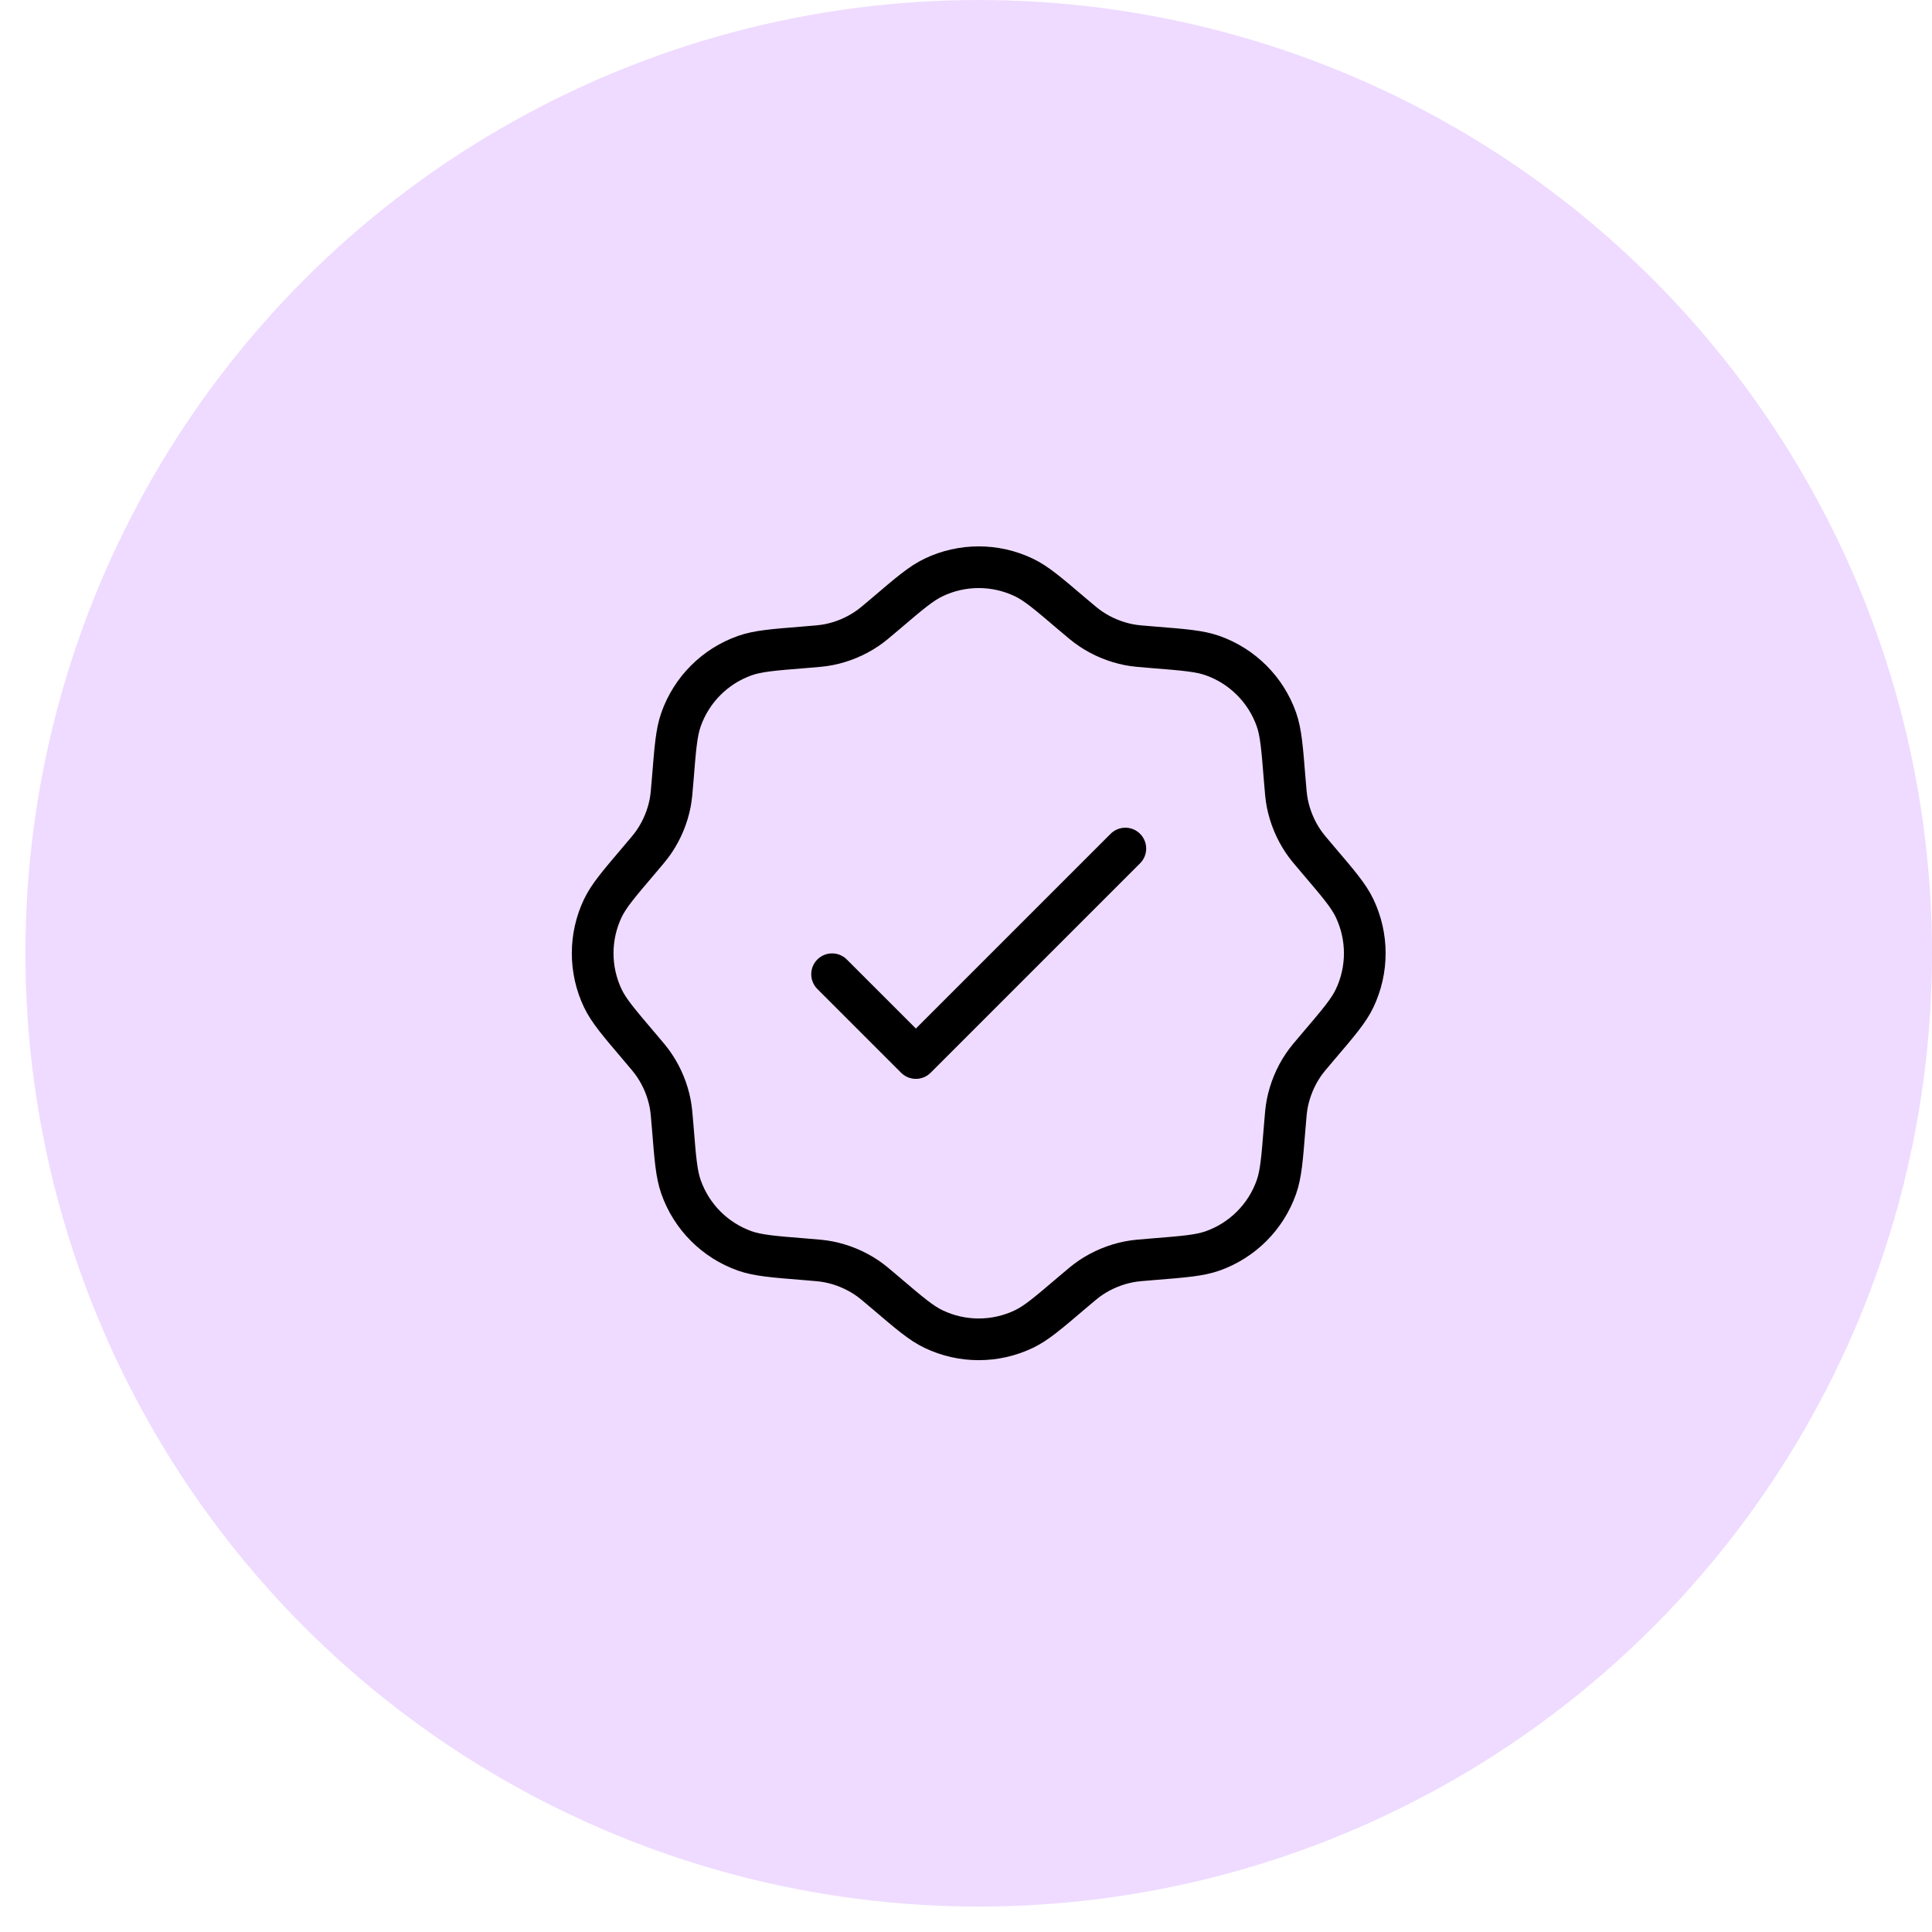 <svg width="57" height="57" viewBox="0 0 57 57" fill="none" xmlns="http://www.w3.org/2000/svg">
<circle cx="28.125" cy="28.125" r="28.125" transform="matrix(1 0 0 -1 0.75 56.25)" fill="#EFDBFF"/>
<path d="M26.133 18.102C26.83 17.508 27.178 17.211 27.543 17.037C28.385 16.634 29.365 16.634 30.208 17.037C30.572 17.211 30.92 17.508 31.617 18.102C31.895 18.338 32.033 18.456 32.182 18.555C32.521 18.783 32.902 18.941 33.303 19.02C33.478 19.055 33.66 19.069 34.023 19.098C34.936 19.171 35.392 19.207 35.773 19.342C36.654 19.653 37.347 20.346 37.658 21.226C37.792 21.607 37.828 22.064 37.901 22.976C37.93 23.34 37.945 23.521 37.979 23.696C38.059 24.097 38.216 24.479 38.444 24.818C38.543 24.966 38.661 25.105 38.898 25.382C39.492 26.079 39.789 26.428 39.963 26.792C40.366 27.635 40.366 28.614 39.963 29.457C39.789 29.821 39.492 30.17 38.898 30.867C38.661 31.144 38.543 31.283 38.444 31.431C38.216 31.77 38.059 32.152 37.979 32.553C37.945 32.728 37.93 32.909 37.901 33.273C37.828 34.185 37.792 34.642 37.658 35.022C37.347 35.903 36.654 36.596 35.773 36.907C35.392 37.041 34.936 37.078 34.023 37.151C33.66 37.18 33.478 37.194 33.303 37.229C32.902 37.308 32.521 37.466 32.182 37.693C32.033 37.793 31.895 37.911 31.617 38.147C30.92 38.741 30.572 39.038 30.208 39.212C29.365 39.615 28.385 39.615 27.543 39.212C27.178 39.038 26.83 38.741 26.133 38.147C25.856 37.911 25.717 37.793 25.569 37.693C25.229 37.466 24.848 37.308 24.447 37.229C24.272 37.194 24.09 37.18 23.727 37.151C22.814 37.078 22.358 37.041 21.977 36.907C21.096 36.596 20.404 35.903 20.093 35.022C19.958 34.642 19.922 34.185 19.849 33.273C19.82 32.909 19.805 32.728 19.771 32.553C19.692 32.152 19.534 31.77 19.306 31.431C19.207 31.283 19.089 31.144 18.852 30.867C18.259 30.17 17.962 29.821 17.787 29.457C17.385 28.614 17.385 27.635 17.787 26.792C17.962 26.428 18.259 26.079 18.852 25.382C19.089 25.105 19.207 24.966 19.306 24.818C19.534 24.479 19.692 24.097 19.771 23.696C19.805 23.521 19.82 23.34 19.849 22.976C19.922 22.064 19.958 21.607 20.093 21.226C20.404 20.346 21.096 19.653 21.977 19.342C22.358 19.207 22.814 19.171 23.727 19.098C24.09 19.069 24.272 19.055 24.447 19.02C24.848 18.941 25.229 18.783 25.569 18.555C25.717 18.456 25.856 18.338 26.133 18.102Z" stroke="black" stroke-width="1.23"/>
<path d="M24.549 28.743L27.021 31.215L33.201 25.035" stroke="black" stroke-width="1.23" stroke-linecap="round" stroke-linejoin="round"/>
</svg>
